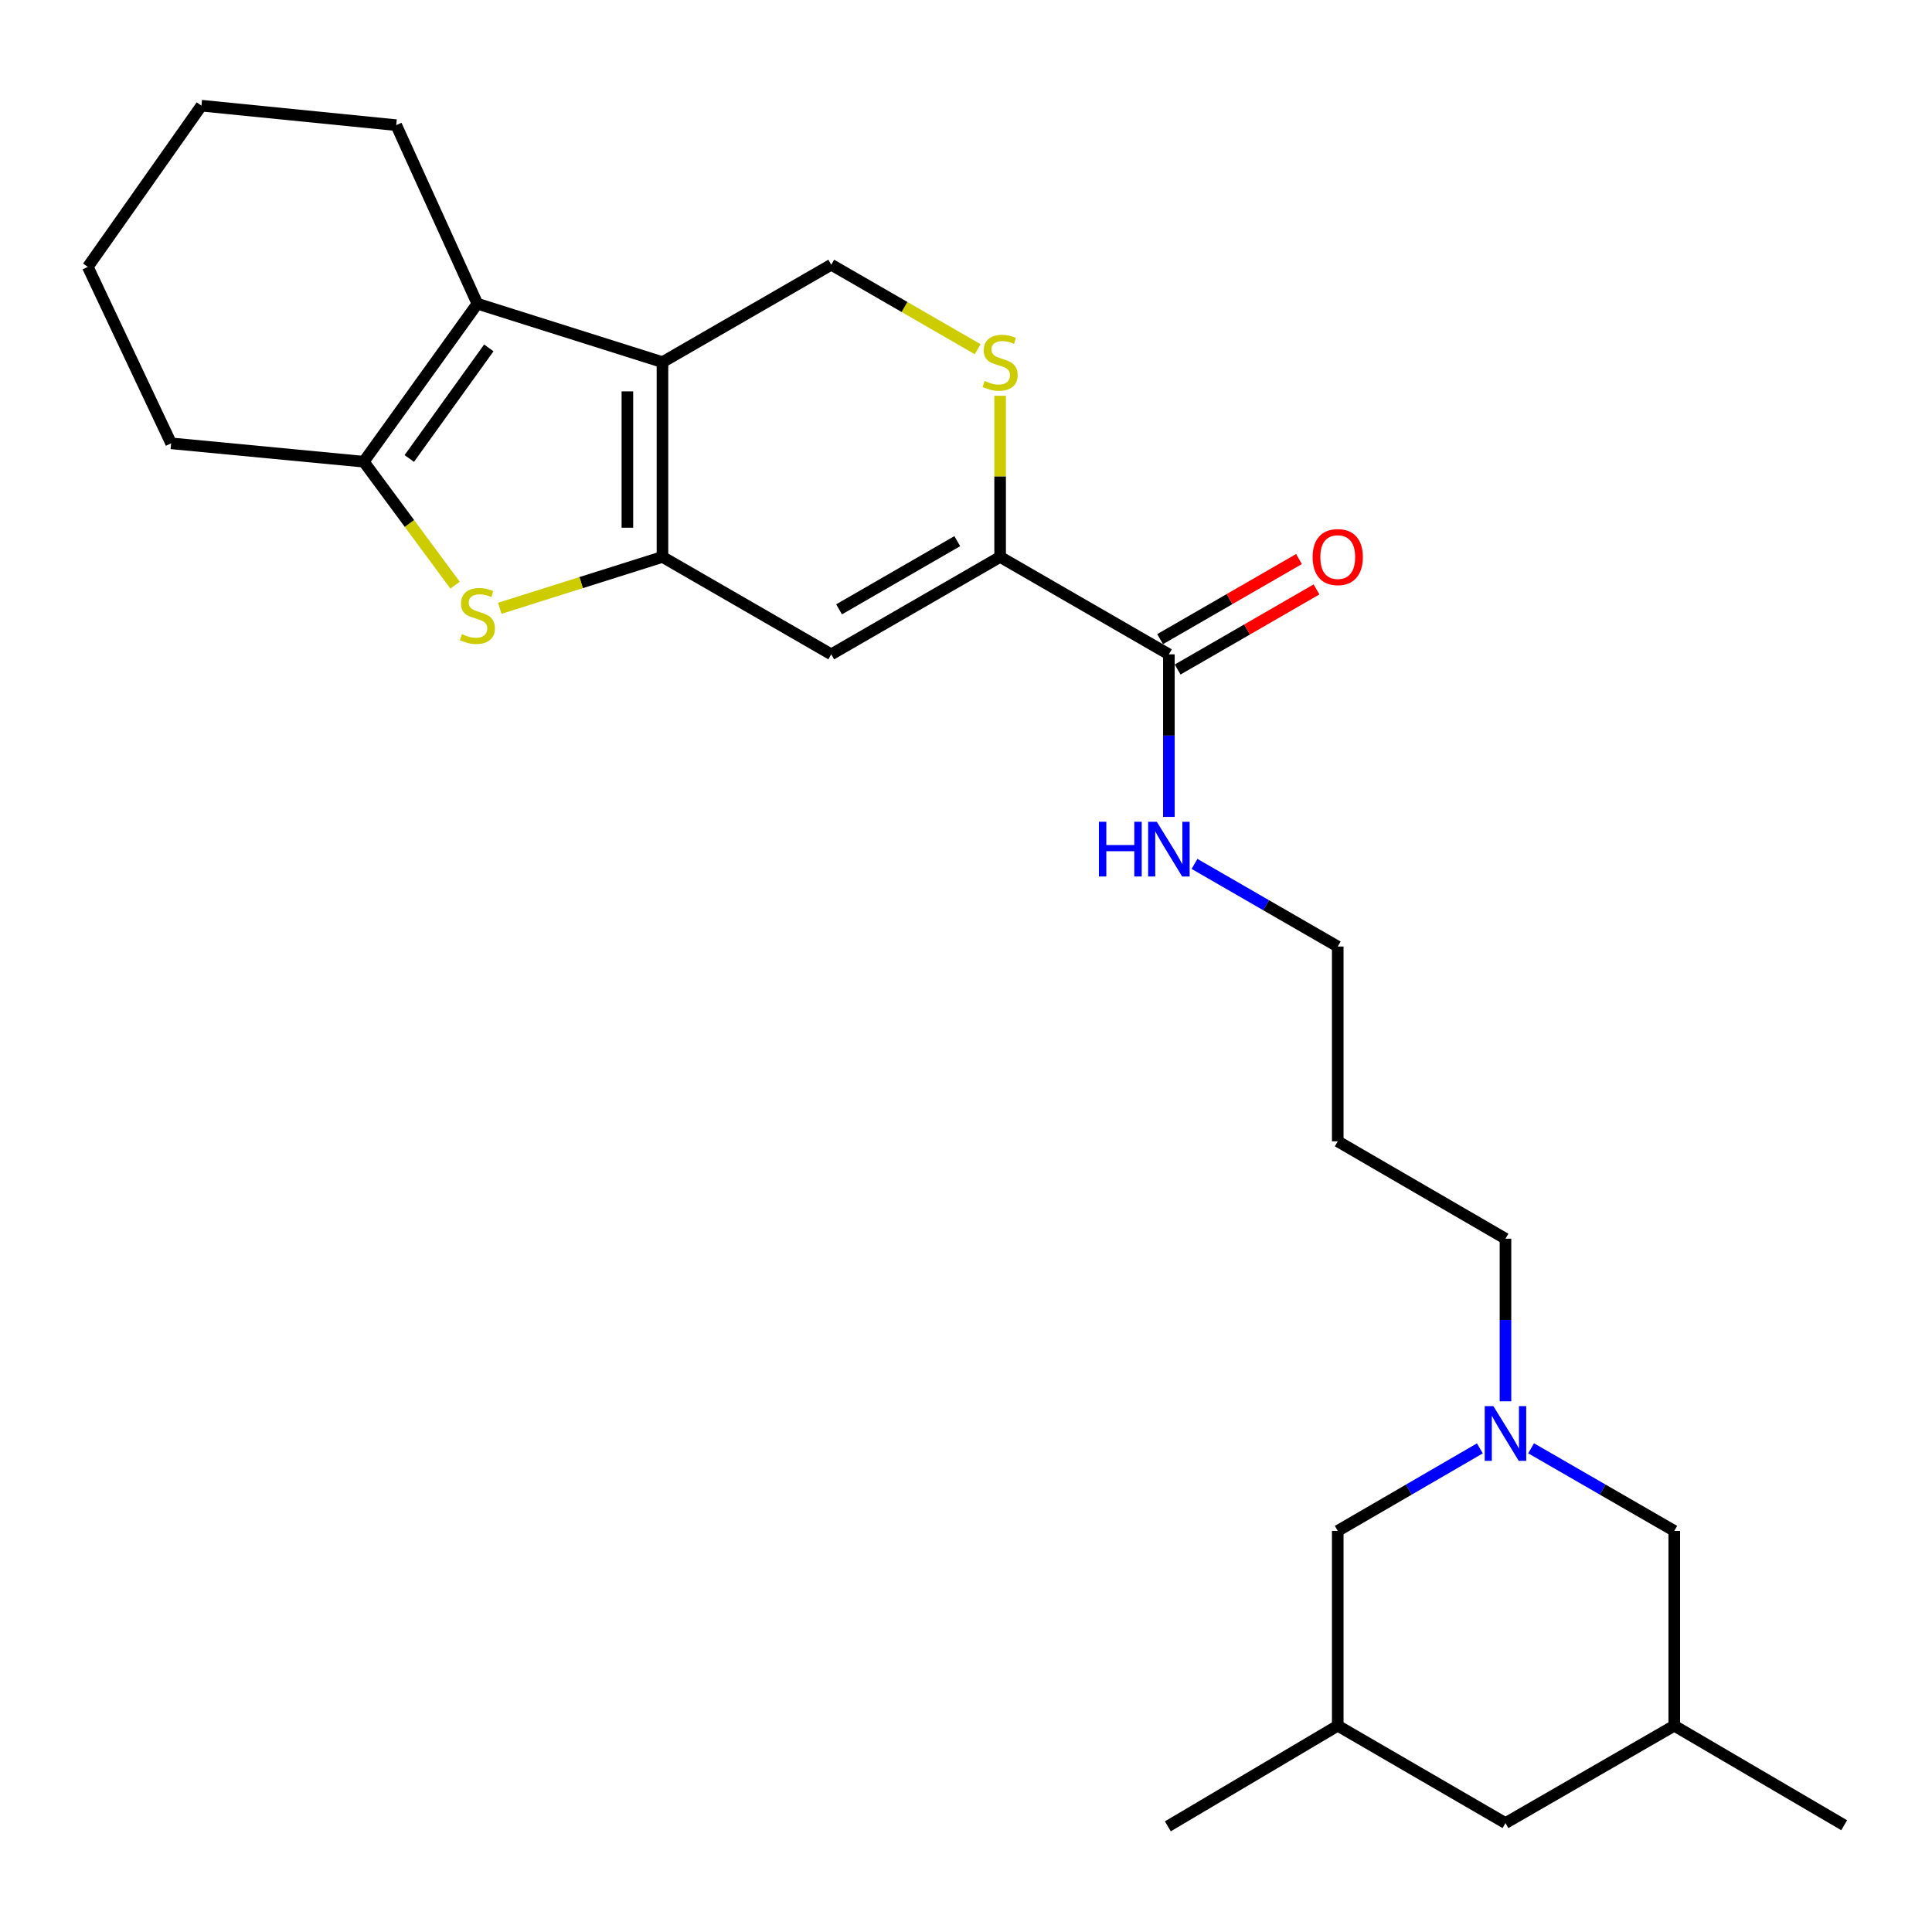 <?xml version='1.0' encoding='iso-8859-1'?>
<svg version='1.1' baseProfile='full'
              xmlns='http://www.w3.org/2000/svg'
                      xmlns:rdkit='http://www.rdkit.org/xml'
                      xmlns:xlink='http://www.w3.org/1999/xlink'
                  xml:space='preserve'
width='1000px' height='1000px' viewBox='0 0 1000 1000'>
<!-- END OF HEADER -->
<rect style='opacity:1.0;fill:#FFFFFF;stroke:none' width='1000' height='1000' x='0' y='0'> </rect>
<path class='bond-0' d='M 342.887,288.264 L 342.887,187.449' style='fill:none;fill-rule:evenodd;stroke:#000000;stroke-width:6px;stroke-linecap:butt;stroke-linejoin:miter;stroke-opacity:1' />
<path class='bond-0' d='M 324.733,273.142 L 324.733,202.571' style='fill:none;fill-rule:evenodd;stroke:#000000;stroke-width:6px;stroke-linecap:butt;stroke-linejoin:miter;stroke-opacity:1' />
<path class='bond-1' d='M 342.887,288.264 L 300.787,301.557' style='fill:none;fill-rule:evenodd;stroke:#000000;stroke-width:6px;stroke-linecap:butt;stroke-linejoin:miter;stroke-opacity:1' />
<path class='bond-1' d='M 300.787,301.557 L 258.686,314.851' style='fill:none;fill-rule:evenodd;stroke:#CCCC00;stroke-width:6px;stroke-linecap:butt;stroke-linejoin:miter;stroke-opacity:1' />
<path class='bond-3' d='M 342.887,288.264 L 430.258,338.682' style='fill:none;fill-rule:evenodd;stroke:#000000;stroke-width:6px;stroke-linecap:butt;stroke-linejoin:miter;stroke-opacity:1' />
<path class='bond-2' d='M 342.887,187.449 L 247.095,157.202' style='fill:none;fill-rule:evenodd;stroke:#000000;stroke-width:6px;stroke-linecap:butt;stroke-linejoin:miter;stroke-opacity:1' />
<path class='bond-7' d='M 342.887,187.449 L 430.258,137.021' style='fill:none;fill-rule:evenodd;stroke:#000000;stroke-width:6px;stroke-linecap:butt;stroke-linejoin:miter;stroke-opacity:1' />
<path class='bond-4' d='M 235.542,302.886 L 211.914,270.931' style='fill:none;fill-rule:evenodd;stroke:#CCCC00;stroke-width:6px;stroke-linecap:butt;stroke-linejoin:miter;stroke-opacity:1' />
<path class='bond-4' d='M 211.914,270.931 L 188.286,238.976' style='fill:none;fill-rule:evenodd;stroke:#000000;stroke-width:6px;stroke-linecap:butt;stroke-linejoin:miter;stroke-opacity:1' />
<path class='bond-17' d='M 247.095,157.202 L 205.089,64.778' style='fill:none;fill-rule:evenodd;stroke:#000000;stroke-width:6px;stroke-linecap:butt;stroke-linejoin:miter;stroke-opacity:1' />
<path class='bond-26' d='M 247.095,157.202 L 188.286,238.976' style='fill:none;fill-rule:evenodd;stroke:#000000;stroke-width:6px;stroke-linecap:butt;stroke-linejoin:miter;stroke-opacity:1' />
<path class='bond-26' d='M 253.012,180.068 L 211.846,237.309' style='fill:none;fill-rule:evenodd;stroke:#000000;stroke-width:6px;stroke-linecap:butt;stroke-linejoin:miter;stroke-opacity:1' />
<path class='bond-5' d='M 430.258,338.682 L 517.66,288.264' style='fill:none;fill-rule:evenodd;stroke:#000000;stroke-width:6px;stroke-linecap:butt;stroke-linejoin:miter;stroke-opacity:1' />
<path class='bond-5' d='M 434.298,315.394 L 495.478,280.102' style='fill:none;fill-rule:evenodd;stroke:#000000;stroke-width:6px;stroke-linecap:butt;stroke-linejoin:miter;stroke-opacity:1' />
<path class='bond-19' d='M 188.286,238.976 L 88.57,229.465' style='fill:none;fill-rule:evenodd;stroke:#000000;stroke-width:6px;stroke-linecap:butt;stroke-linejoin:miter;stroke-opacity:1' />
<path class='bond-6' d='M 517.66,288.264 L 517.66,246.557' style='fill:none;fill-rule:evenodd;stroke:#000000;stroke-width:6px;stroke-linecap:butt;stroke-linejoin:miter;stroke-opacity:1' />
<path class='bond-6' d='M 517.66,246.557 L 517.66,204.849' style='fill:none;fill-rule:evenodd;stroke:#CCCC00;stroke-width:6px;stroke-linecap:butt;stroke-linejoin:miter;stroke-opacity:1' />
<path class='bond-8' d='M 517.66,288.264 L 605.011,338.682' style='fill:none;fill-rule:evenodd;stroke:#000000;stroke-width:6px;stroke-linecap:butt;stroke-linejoin:miter;stroke-opacity:1' />
<path class='bond-27' d='M 506.057,180.755 L 468.158,158.888' style='fill:none;fill-rule:evenodd;stroke:#CCCC00;stroke-width:6px;stroke-linecap:butt;stroke-linejoin:miter;stroke-opacity:1' />
<path class='bond-27' d='M 468.158,158.888 L 430.258,137.021' style='fill:none;fill-rule:evenodd;stroke:#000000;stroke-width:6px;stroke-linecap:butt;stroke-linejoin:miter;stroke-opacity:1' />
<path class='bond-10' d='M 609.546,346.544 L 645.486,325.813' style='fill:none;fill-rule:evenodd;stroke:#000000;stroke-width:6px;stroke-linecap:butt;stroke-linejoin:miter;stroke-opacity:1' />
<path class='bond-10' d='M 645.486,325.813 L 681.425,305.081' style='fill:none;fill-rule:evenodd;stroke:#FF0000;stroke-width:6px;stroke-linecap:butt;stroke-linejoin:miter;stroke-opacity:1' />
<path class='bond-10' d='M 600.475,330.819 L 636.415,310.087' style='fill:none;fill-rule:evenodd;stroke:#000000;stroke-width:6px;stroke-linecap:butt;stroke-linejoin:miter;stroke-opacity:1' />
<path class='bond-10' d='M 636.415,310.087 L 672.354,289.356' style='fill:none;fill-rule:evenodd;stroke:#FF0000;stroke-width:6px;stroke-linecap:butt;stroke-linejoin:miter;stroke-opacity:1' />
<path class='bond-13' d='M 605.011,338.682 L 605.011,380.754' style='fill:none;fill-rule:evenodd;stroke:#000000;stroke-width:6px;stroke-linecap:butt;stroke-linejoin:miter;stroke-opacity:1' />
<path class='bond-13' d='M 605.011,380.754 L 605.011,422.826' style='fill:none;fill-rule:evenodd;stroke:#0000FF;stroke-width:6px;stroke-linecap:butt;stroke-linejoin:miter;stroke-opacity:1' />
<path class='bond-9' d='M 779.228,725.302 L 779.228,683.224' style='fill:none;fill-rule:evenodd;stroke:#0000FF;stroke-width:6px;stroke-linecap:butt;stroke-linejoin:miter;stroke-opacity:1' />
<path class='bond-9' d='M 779.228,683.224 L 779.228,641.147' style='fill:none;fill-rule:evenodd;stroke:#000000;stroke-width:6px;stroke-linecap:butt;stroke-linejoin:miter;stroke-opacity:1' />
<path class='bond-11' d='M 792.49,749.632 L 829.545,771.006' style='fill:none;fill-rule:evenodd;stroke:#0000FF;stroke-width:6px;stroke-linecap:butt;stroke-linejoin:miter;stroke-opacity:1' />
<path class='bond-11' d='M 829.545,771.006 L 866.599,792.38' style='fill:none;fill-rule:evenodd;stroke:#000000;stroke-width:6px;stroke-linecap:butt;stroke-linejoin:miter;stroke-opacity:1' />
<path class='bond-12' d='M 765.979,749.674 L 729.195,771.027' style='fill:none;fill-rule:evenodd;stroke:#0000FF;stroke-width:6px;stroke-linecap:butt;stroke-linejoin:miter;stroke-opacity:1' />
<path class='bond-12' d='M 729.195,771.027 L 692.412,792.38' style='fill:none;fill-rule:evenodd;stroke:#000000;stroke-width:6px;stroke-linecap:butt;stroke-linejoin:miter;stroke-opacity:1' />
<path class='bond-14' d='M 866.599,792.38 L 866.599,893.225' style='fill:none;fill-rule:evenodd;stroke:#000000;stroke-width:6px;stroke-linecap:butt;stroke-linejoin:miter;stroke-opacity:1' />
<path class='bond-15' d='M 692.412,792.38 L 692.412,893.225' style='fill:none;fill-rule:evenodd;stroke:#000000;stroke-width:6px;stroke-linecap:butt;stroke-linejoin:miter;stroke-opacity:1' />
<path class='bond-21' d='M 618.273,447.157 L 655.343,468.541' style='fill:none;fill-rule:evenodd;stroke:#0000FF;stroke-width:6px;stroke-linecap:butt;stroke-linejoin:miter;stroke-opacity:1' />
<path class='bond-21' d='M 655.343,468.541 L 692.412,489.925' style='fill:none;fill-rule:evenodd;stroke:#000000;stroke-width:6px;stroke-linecap:butt;stroke-linejoin:miter;stroke-opacity:1' />
<path class='bond-23' d='M 866.599,893.225 L 954.545,944.742' style='fill:none;fill-rule:evenodd;stroke:#000000;stroke-width:6px;stroke-linecap:butt;stroke-linejoin:miter;stroke-opacity:1' />
<path class='bond-29' d='M 866.599,893.225 L 779.228,943.623' style='fill:none;fill-rule:evenodd;stroke:#000000;stroke-width:6px;stroke-linecap:butt;stroke-linejoin:miter;stroke-opacity:1' />
<path class='bond-16' d='M 692.412,893.225 L 779.228,943.623' style='fill:none;fill-rule:evenodd;stroke:#000000;stroke-width:6px;stroke-linecap:butt;stroke-linejoin:miter;stroke-opacity:1' />
<path class='bond-22' d='M 692.412,893.225 L 604.476,945.307' style='fill:none;fill-rule:evenodd;stroke:#000000;stroke-width:6px;stroke-linecap:butt;stroke-linejoin:miter;stroke-opacity:1' />
<path class='bond-24' d='M 205.089,64.778 L 104.263,54.693' style='fill:none;fill-rule:evenodd;stroke:#000000;stroke-width:6px;stroke-linecap:butt;stroke-linejoin:miter;stroke-opacity:1' />
<path class='bond-18' d='M 779.228,641.147 L 692.412,590.75' style='fill:none;fill-rule:evenodd;stroke:#000000;stroke-width:6px;stroke-linecap:butt;stroke-linejoin:miter;stroke-opacity:1' />
<path class='bond-25' d='M 88.57,229.465 L 45.455,138.141' style='fill:none;fill-rule:evenodd;stroke:#000000;stroke-width:6px;stroke-linecap:butt;stroke-linejoin:miter;stroke-opacity:1' />
<path class='bond-20' d='M 692.412,590.75 L 692.412,489.925' style='fill:none;fill-rule:evenodd;stroke:#000000;stroke-width:6px;stroke-linecap:butt;stroke-linejoin:miter;stroke-opacity:1' />
<path class='bond-28' d='M 104.263,54.693 L 45.455,138.141' style='fill:none;fill-rule:evenodd;stroke:#000000;stroke-width:6px;stroke-linecap:butt;stroke-linejoin:miter;stroke-opacity:1' />
<path  class='atom-2' d='M 239.095 328.231
Q 239.415 328.351, 240.735 328.911
Q 242.055 329.471, 243.495 329.831
Q 244.975 330.151, 246.415 330.151
Q 249.095 330.151, 250.655 328.871
Q 252.215 327.551, 252.215 325.271
Q 252.215 323.711, 251.415 322.751
Q 250.655 321.791, 249.455 321.271
Q 248.255 320.751, 246.255 320.151
Q 243.735 319.391, 242.215 318.671
Q 240.735 317.951, 239.655 316.431
Q 238.615 314.911, 238.615 312.351
Q 238.615 308.791, 241.015 306.591
Q 243.455 304.391, 248.255 304.391
Q 251.535 304.391, 255.255 305.951
L 254.335 309.031
Q 250.935 307.631, 248.375 307.631
Q 245.615 307.631, 244.095 308.791
Q 242.575 309.911, 242.615 311.871
Q 242.615 313.391, 243.375 314.311
Q 244.175 315.231, 245.295 315.751
Q 246.455 316.271, 248.375 316.871
Q 250.935 317.671, 252.455 318.471
Q 253.975 319.271, 255.055 320.911
Q 256.175 322.511, 256.175 325.271
Q 256.175 329.191, 253.535 331.311
Q 250.935 333.391, 246.575 333.391
Q 244.055 333.391, 242.135 332.831
Q 240.255 332.311, 238.015 331.391
L 239.095 328.231
' fill='#CCCC00'/>
<path  class='atom-7' d='M 509.66 197.169
Q 509.98 197.289, 511.3 197.849
Q 512.62 198.409, 514.06 198.769
Q 515.54 199.089, 516.98 199.089
Q 519.66 199.089, 521.22 197.809
Q 522.78 196.489, 522.78 194.209
Q 522.78 192.649, 521.98 191.689
Q 521.22 190.729, 520.02 190.209
Q 518.82 189.689, 516.82 189.089
Q 514.3 188.329, 512.78 187.609
Q 511.3 186.889, 510.22 185.369
Q 509.18 183.849, 509.18 181.289
Q 509.18 177.729, 511.58 175.529
Q 514.02 173.329, 518.82 173.329
Q 522.1 173.329, 525.82 174.889
L 524.9 177.969
Q 521.5 176.569, 518.94 176.569
Q 516.18 176.569, 514.66 177.729
Q 513.14 178.849, 513.18 180.809
Q 513.18 182.329, 513.94 183.249
Q 514.74 184.169, 515.86 184.689
Q 517.02 185.209, 518.94 185.809
Q 521.5 186.609, 523.02 187.409
Q 524.54 188.209, 525.62 189.849
Q 526.74 191.449, 526.74 194.209
Q 526.74 198.129, 524.1 200.249
Q 521.5 202.329, 517.14 202.329
Q 514.62 202.329, 512.7 201.769
Q 510.82 201.249, 508.58 200.329
L 509.66 197.169
' fill='#CCCC00'/>
<path  class='atom-10' d='M 772.968 727.822
L 782.248 742.822
Q 783.168 744.302, 784.648 746.982
Q 786.128 749.662, 786.208 749.822
L 786.208 727.822
L 789.968 727.822
L 789.968 756.142
L 786.088 756.142
L 776.128 739.742
Q 774.968 737.822, 773.728 735.622
Q 772.528 733.422, 772.168 732.742
L 772.168 756.142
L 768.488 756.142
L 768.488 727.822
L 772.968 727.822
' fill='#0000FF'/>
<path  class='atom-11' d='M 679.412 288.344
Q 679.412 281.544, 682.772 277.744
Q 686.132 273.944, 692.412 273.944
Q 698.692 273.944, 702.052 277.744
Q 705.412 281.544, 705.412 288.344
Q 705.412 295.224, 702.012 299.144
Q 698.612 303.024, 692.412 303.024
Q 686.172 303.024, 682.772 299.144
Q 679.412 295.264, 679.412 288.344
M 692.412 299.824
Q 696.732 299.824, 699.052 296.944
Q 701.412 294.024, 701.412 288.344
Q 701.412 282.784, 699.052 279.984
Q 696.732 277.144, 692.412 277.144
Q 688.092 277.144, 685.732 279.944
Q 683.412 282.744, 683.412 288.344
Q 683.412 294.064, 685.732 296.944
Q 688.092 299.824, 692.412 299.824
' fill='#FF0000'/>
<path  class='atom-14' d='M 568.791 425.347
L 572.631 425.347
L 572.631 437.387
L 587.111 437.387
L 587.111 425.347
L 590.951 425.347
L 590.951 453.667
L 587.111 453.667
L 587.111 440.587
L 572.631 440.587
L 572.631 453.667
L 568.791 453.667
L 568.791 425.347
' fill='#0000FF'/>
<path  class='atom-14' d='M 598.751 425.347
L 608.031 440.347
Q 608.951 441.827, 610.431 444.507
Q 611.911 447.187, 611.991 447.347
L 611.991 425.347
L 615.751 425.347
L 615.751 453.667
L 611.871 453.667
L 601.911 437.267
Q 600.751 435.347, 599.511 433.147
Q 598.311 430.947, 597.951 430.267
L 597.951 453.667
L 594.271 453.667
L 594.271 425.347
L 598.751 425.347
' fill='#0000FF'/>
</svg>
